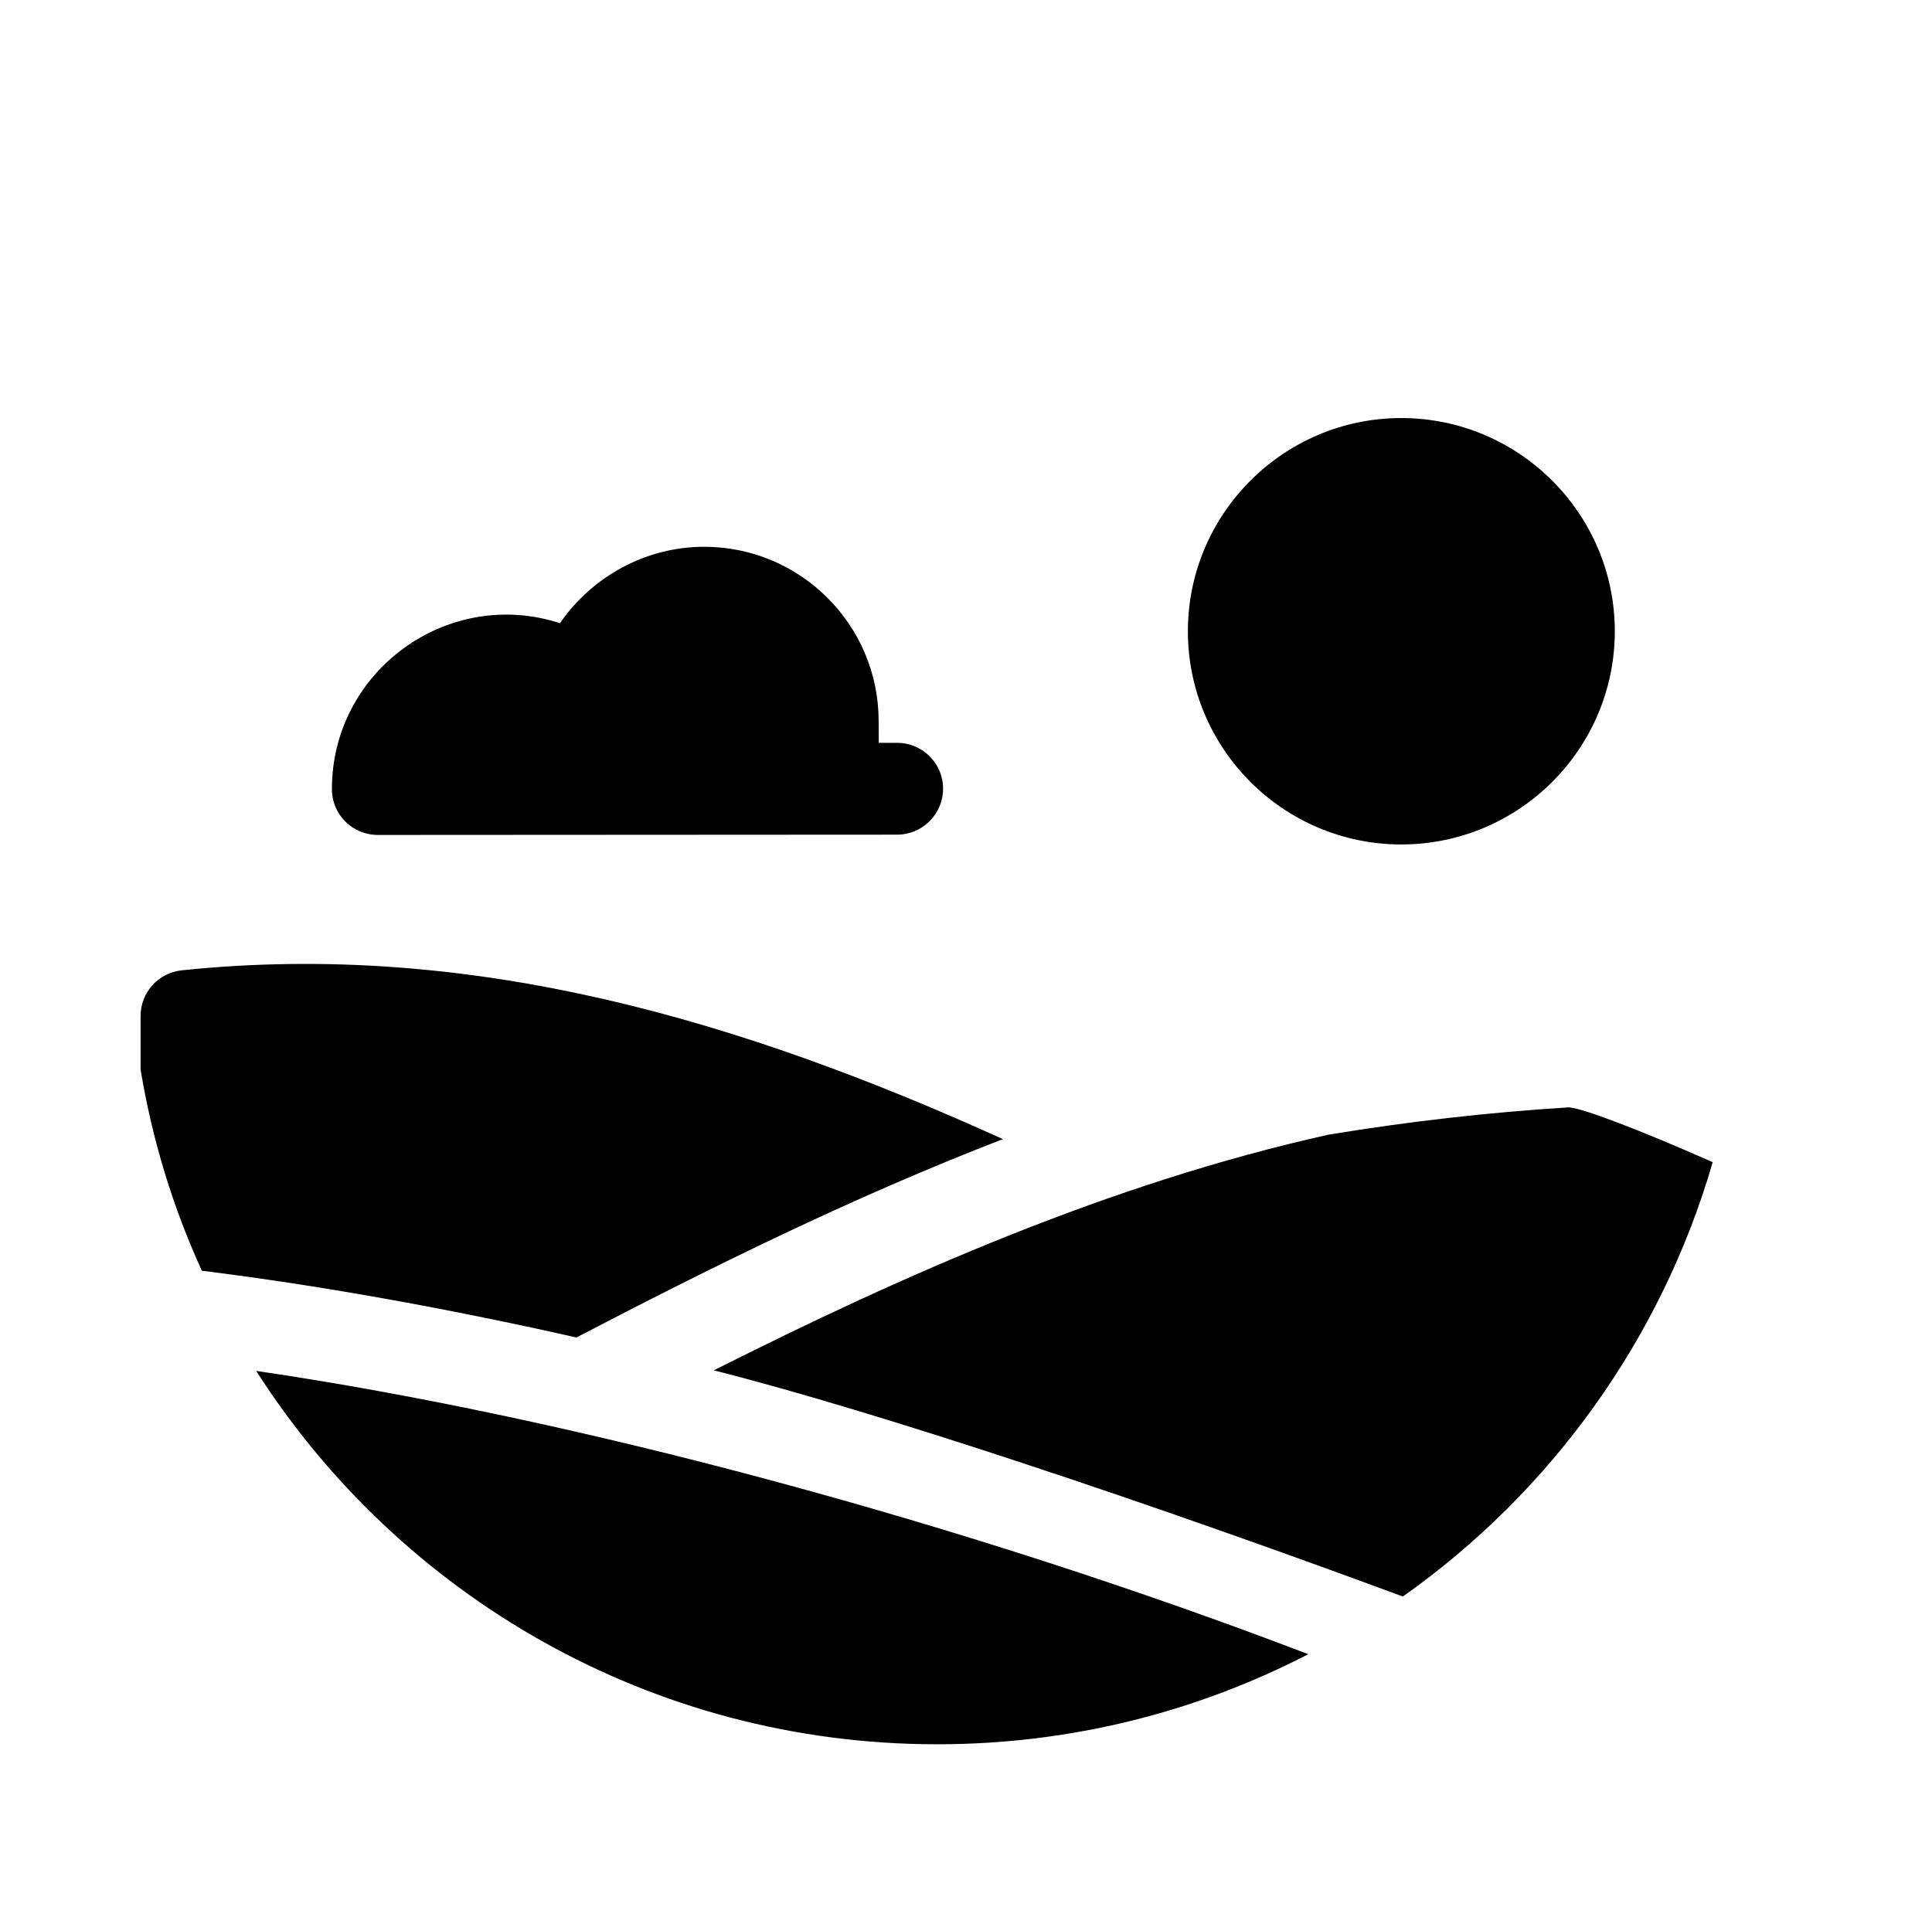 <svg xmlns="http://www.w3.org/2000/svg" viewBox="0 0 134 133" width="134" height="133">
	<style>
		tspan { white-space:pre }
		.shp0 { fill: #000000 } 
	</style>
	<g id="Group 2">
		<path id="Shape 11" fill-rule="evenodd" class="shp0" d="M49.51 95.06C62.59 88.47 76.97 82.09 92.15 78.71C97.75 77.79 103.27 77.16 108.76 76.82C109.55 76.77 113.99 78.49 118.79 80.62C115.22 92.94 107.53 103.52 97.3 110.75C79.71 104.24 61 97.97 49.51 95.06ZM112 43.79C112 51.95 105.35 58.58 97.19 58.58C89.03 58.58 82.39 51.95 82.39 43.79C82.39 35.64 89.03 29 97.19 29C105.35 29 112 35.64 112 43.79ZM9.75 70.48C9.75 68.85 10.98 67.48 12.61 67.31C32.84 65.2 51.58 70.87 69.56 79.02C59.07 83.07 49.16 88 39.98 92.78C30.75 90.7 21.97 89.14 14 88.15C12 83.77 10.56 79.09 9.75 74.19L9.75 70.48ZM62.22 51.53C63.98 51.53 65.41 52.95 65.41 54.71C65.41 56.47 63.98 57.9 62.22 57.9L26.21 57.92C24.44 57.92 23.02 56.5 23.02 54.74C23.02 46.56 31.03 40.7 38.84 43.23C41.06 40 44.79 37.93 48.84 37.93C55.51 37.93 60.93 43.34 60.94 50L60.95 51.53L62.22 51.53ZM65 121C45.15 121 27.72 110.67 17.77 95.1C39.95 98.35 67.07 105.7 90.74 114.75C83.03 118.74 74.28 121 65 121Z" />
	</g>
</svg>